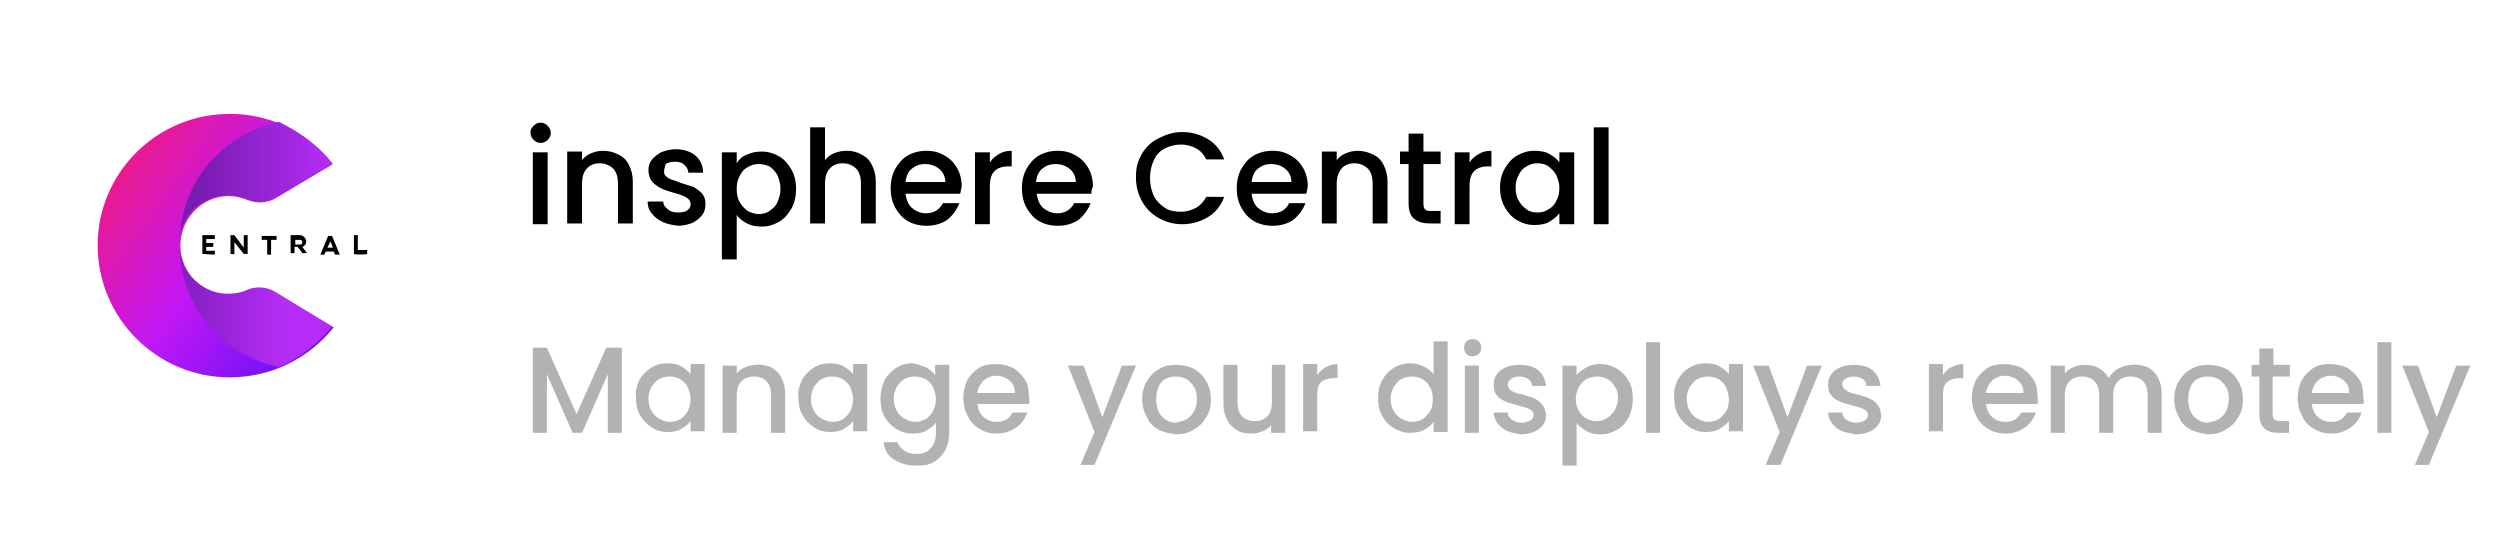 <svg xmlns="http://www.w3.org/2000/svg" xmlns:xlink="http://www.w3.org/1999/xlink" id="Layer_1" x="0px" y="0px" viewBox="0 0 320 70" style="enable-background:new 0 0 320 70;" xml:space="preserve"><style type="text/css">	.st0{enable-background:new    ;}	.st1{fill:#B2B2B2;}	.st2{fill:url(#SVGID_1_);}	.st3{fill:url(#SVGID_00000042015655210535403750000004794195833963347641_);}	.st4{fill:url(#SVGID_00000114786083672846011390000013960196553271323010_);}</style><g class="st0">	<path d="M68.3,17.9c-0.2-0.2-0.4-0.5-0.4-0.9s0.1-0.6,0.4-0.9c0.2-0.2,0.5-0.4,0.9-0.4c0.3,0,0.6,0.1,0.9,0.4  c0.2,0.2,0.4,0.5,0.4,0.9s-0.1,0.6-0.4,0.9c-0.2,0.2-0.5,0.4-0.9,0.4C68.8,18.3,68.5,18.1,68.3,17.9z M70.1,19.5v9.2h-1.9v-9.2  H70.1z"></path>	<path d="M79.2,19.8c0.6,0.3,1,0.7,1.3,1.3s0.5,1.3,0.5,2.1v5.4h-1.9v-5.1c0-0.8-0.2-1.5-0.6-1.9s-1-0.7-1.7-0.7s-1.3,0.2-1.7,0.7  c-0.4,0.4-0.6,1.1-0.6,1.9v5.1h-1.9v-9.2h1.9v1.1c0.3-0.4,0.7-0.7,1.2-0.9c0.5-0.2,1-0.3,1.5-0.3C78,19.3,78.6,19.5,79.2,19.8z"></path>	<path d="M84.8,28.4c-0.6-0.3-1-0.6-1.4-1.1s-0.5-1-0.5-1.5h2c0,0.4,0.2,0.7,0.6,1c0.3,0.3,0.8,0.4,1.3,0.4c0.5,0,1-0.1,1.2-0.3  c0.3-0.2,0.4-0.5,0.4-0.8c0-0.3-0.2-0.6-0.5-0.8c-0.3-0.2-0.8-0.4-1.6-0.6c-0.7-0.2-1.3-0.4-1.7-0.6c-0.4-0.2-0.8-0.5-1.1-0.8  c-0.3-0.4-0.5-0.9-0.5-1.5c0-0.5,0.1-0.9,0.4-1.3c0.3-0.4,0.7-0.7,1.2-1c0.5-0.2,1.2-0.4,1.9-0.4c1,0,1.9,0.3,2.5,0.8  c0.6,0.5,1,1.3,1,2.2h-1.9c0-0.4-0.2-0.7-0.5-1s-0.7-0.4-1.2-0.4c-0.5,0-0.9,0.1-1.2,0.3C85.1,21.4,85,21.7,85,22  c0,0.2,0.1,0.5,0.3,0.6c0.2,0.2,0.4,0.3,0.7,0.4s0.6,0.2,1.1,0.4c0.7,0.2,1.2,0.4,1.6,0.5c0.4,0.2,0.8,0.5,1.1,0.8s0.5,0.8,0.5,1.4  c0,0.5-0.1,1-0.4,1.4c-0.3,0.4-0.7,0.7-1.2,1c-0.5,0.2-1.2,0.4-1.9,0.4C86.1,28.8,85.4,28.7,84.8,28.4z"></path>	<path d="M95.6,19.8c0.6-0.3,1.2-0.4,1.9-0.4c0.8,0,1.5,0.2,2.2,0.6s1.2,1,1.6,1.7s0.6,1.5,0.6,2.5c0,0.9-0.2,1.8-0.6,2.5  c-0.4,0.7-0.9,1.3-1.6,1.7c-0.7,0.4-1.4,0.6-2.2,0.6c-0.7,0-1.3-0.1-1.9-0.4c-0.5-0.3-1-0.6-1.3-1.1v5.7h-1.9V19.5h1.9v1.4  C94.6,20.4,95,20,95.6,19.8z M99.5,22.4c-0.3-0.5-0.6-0.8-1-1.1C98,21.1,97.6,21,97.1,21c-0.5,0-0.9,0.1-1.4,0.4  c-0.4,0.2-0.8,0.6-1,1.1c-0.3,0.5-0.4,1-0.4,1.7c0,0.6,0.1,1.2,0.4,1.7s0.6,0.8,1,1.1c0.4,0.2,0.9,0.4,1.4,0.4c0.5,0,1-0.1,1.4-0.4  c0.4-0.3,0.8-0.6,1-1.1s0.4-1,0.4-1.7C99.9,23.4,99.7,22.9,99.5,22.4z"></path>	<path d="M110.3,19.8c0.6,0.3,1,0.7,1.3,1.3c0.3,0.6,0.5,1.3,0.5,2.1v5.4h-1.9v-5.1c0-0.8-0.2-1.5-0.6-1.9s-1-0.7-1.7-0.7  s-1.3,0.2-1.7,0.7c-0.4,0.4-0.6,1.1-0.6,1.9v5.1h-1.9V16.3h1.9v4.2c0.3-0.4,0.7-0.7,1.2-0.9c0.5-0.2,1-0.3,1.6-0.3  C109.2,19.3,109.8,19.5,110.3,19.8z"></path>	<path d="M122.9,24.8h-7c0.1,0.7,0.3,1.3,0.8,1.8c0.5,0.4,1.1,0.7,1.8,0.7c1,0,1.7-0.4,2.2-1.3h2.1c-0.3,0.8-0.8,1.5-1.5,2.1  c-0.7,0.5-1.6,0.8-2.7,0.8c-0.9,0-1.7-0.2-2.4-0.6c-0.7-0.4-1.2-1-1.6-1.7c-0.4-0.7-0.6-1.6-0.6-2.5c0-0.9,0.2-1.8,0.6-2.5  c0.4-0.7,0.9-1.3,1.6-1.7c0.7-0.4,1.5-0.6,2.4-0.6c0.9,0,1.6,0.2,2.3,0.6s1.2,0.9,1.6,1.6s0.6,1.5,0.6,2.4  C123,24.2,123,24.5,122.9,24.8z M121,23.3c0-0.7-0.3-1.3-0.8-1.7s-1.1-0.6-1.8-0.6c-0.7,0-1.2,0.2-1.7,0.6c-0.5,0.4-0.7,1-0.8,1.7  H121z"></path>	<path d="M127.9,19.7c0.5-0.3,1-0.4,1.6-0.4v2H129c-0.7,0-1.3,0.2-1.7,0.6c-0.4,0.4-0.6,1-0.6,2v4.8h-1.9v-9.2h1.9v1.3  C127,20.3,127.4,20,127.9,19.7z"></path>	<path d="M139.7,24.8h-7c0.1,0.7,0.3,1.3,0.8,1.8c0.5,0.4,1.1,0.7,1.8,0.7c1,0,1.7-0.4,2.2-1.3h2.1c-0.3,0.8-0.8,1.5-1.5,2.1  c-0.7,0.5-1.6,0.8-2.7,0.8c-0.9,0-1.7-0.2-2.4-0.6c-0.7-0.4-1.2-1-1.6-1.7c-0.4-0.7-0.6-1.6-0.6-2.5c0-0.9,0.2-1.8,0.6-2.5  c0.4-0.7,0.9-1.3,1.6-1.7c0.7-0.4,1.5-0.6,2.4-0.6c0.9,0,1.6,0.2,2.3,0.6s1.2,0.9,1.6,1.6s0.6,1.5,0.6,2.4  C139.7,24.2,139.7,24.5,139.7,24.8z M137.7,23.3c0-0.7-0.3-1.3-0.8-1.7s-1.1-0.6-1.8-0.6c-0.7,0-1.2,0.2-1.7,0.6  c-0.5,0.4-0.7,1-0.8,1.7H137.7z"></path>	<path d="M146.1,19.8c0.5-0.9,1.2-1.6,2.2-2.1s1.9-0.8,3-0.8c1.2,0,2.3,0.3,3.3,0.9s1.7,1.5,2.1,2.6h-2.3c-0.3-0.6-0.7-1.1-1.3-1.4  c-0.5-0.3-1.2-0.5-1.9-0.5c-0.8,0-1.5,0.2-2.1,0.5c-0.6,0.3-1.1,0.8-1.4,1.5c-0.3,0.6-0.5,1.4-0.5,2.3s0.2,1.6,0.5,2.3  c0.3,0.6,0.8,1.1,1.4,1.5c0.6,0.4,1.3,0.5,2.1,0.5c0.7,0,1.3-0.2,1.9-0.5c0.5-0.3,1-0.8,1.3-1.4h2.3c-0.4,1.1-1.1,2-2.1,2.6  c-1,0.6-2.1,0.9-3.3,0.9c-1.1,0-2.1-0.3-3-0.8c-0.9-0.5-1.6-1.2-2.1-2.1c-0.5-0.9-0.8-1.9-0.8-3.1S145.6,20.7,146.1,19.8z"></path>	<path d="M167.2,24.8h-7c0.1,0.7,0.3,1.3,0.8,1.8c0.5,0.4,1.1,0.7,1.8,0.7c1,0,1.8-0.4,2.2-1.3h2.1c-0.3,0.8-0.8,1.5-1.5,2.1  c-0.7,0.5-1.6,0.8-2.7,0.8c-0.9,0-1.7-0.2-2.4-0.6c-0.7-0.4-1.2-1-1.6-1.7c-0.4-0.7-0.6-1.6-0.6-2.5c0-0.9,0.2-1.8,0.6-2.5  c0.4-0.7,0.9-1.3,1.6-1.7c0.7-0.4,1.5-0.6,2.4-0.6c0.9,0,1.6,0.2,2.3,0.6s1.2,0.9,1.6,1.6s0.6,1.5,0.6,2.4  C167.3,24.2,167.3,24.5,167.2,24.8z M165.3,23.3c0-0.7-0.3-1.3-0.8-1.7s-1.1-0.6-1.8-0.6c-0.7,0-1.2,0.2-1.7,0.6  c-0.5,0.4-0.7,1-0.8,1.7H165.3z"></path>	<path d="M175.8,19.8c0.6,0.3,1,0.7,1.3,1.3s0.5,1.3,0.5,2.1v5.4h-1.9v-5.1c0-0.8-0.2-1.5-0.6-1.9s-1-0.7-1.7-0.7  c-0.7,0-1.3,0.2-1.7,0.7s-0.6,1.1-0.6,1.9v5.1h-1.9v-9.2h1.9v1.1c0.3-0.4,0.7-0.7,1.2-0.9c0.5-0.2,1-0.3,1.5-0.3  C174.5,19.3,175.2,19.5,175.8,19.8z"></path>	<path d="M182.2,21v5.1c0,0.3,0.1,0.6,0.2,0.7c0.2,0.2,0.4,0.2,0.8,0.2h1.2v1.6H183c-0.9,0-1.5-0.2-2-0.6s-0.7-1.1-0.7-2V21h-1.1  v-1.6h1.1v-2.3h1.9v2.3h2.2V21H182.2z"></path>	<path d="M189.3,19.7c0.5-0.3,1-0.4,1.6-0.4v2h-0.5c-0.7,0-1.3,0.2-1.7,0.6s-0.6,1-0.6,2v4.8h-1.9v-9.2h1.9v1.3  C188.4,20.3,188.8,20,189.3,19.7z"></path>	<path d="M192.6,21.6c0.4-0.7,0.9-1.3,1.6-1.7c0.7-0.4,1.4-0.6,2.2-0.6c0.7,0,1.4,0.1,1.9,0.4c0.5,0.3,1,0.6,1.3,1.1v-1.3h1.9v9.2  h-1.9v-1.4c-0.3,0.4-0.8,0.8-1.3,1.1s-1.2,0.4-1.9,0.4c-0.8,0-1.5-0.2-2.2-0.6c-0.7-0.4-1.2-1-1.6-1.7c-0.4-0.7-0.6-1.6-0.6-2.5  C192,23.1,192.2,22.3,192.6,21.6z M199.2,22.4c-0.3-0.5-0.6-0.8-1-1.1s-0.9-0.4-1.4-0.4s-0.9,0.1-1.4,0.4c-0.4,0.2-0.8,0.6-1,1.1  c-0.3,0.5-0.4,1-0.4,1.6c0,0.6,0.1,1.2,0.4,1.7s0.6,0.8,1,1.1c0.4,0.3,0.9,0.4,1.4,0.4c0.5,0,0.9-0.1,1.4-0.4s0.8-0.6,1-1.1  c0.3-0.5,0.4-1,0.4-1.7C199.6,23.4,199.4,22.9,199.2,22.4z"></path>	<path d="M205.9,16.3v12.4H204V16.3H205.9z"></path></g><g class="st0">	<path class="st1" d="M79.6,44.5v10.9h-1.8v-7.5l-3.3,7.5h-1.2l-3.3-7.5v7.5h-1.8V44.5H70l3.8,8.5l3.8-8.5H79.6z"></path>	<path class="st1" d="M81.8,48.7c0.4-0.7,0.9-1.2,1.5-1.6c0.6-0.4,1.3-0.6,2.1-0.6c0.7,0,1.3,0.1,1.8,0.4c0.5,0.3,0.9,0.6,1.2,1  v-1.3h1.8v8.6h-1.8v-1.3c-0.3,0.4-0.7,0.7-1.2,1c-0.5,0.3-1.1,0.4-1.8,0.4c-0.7,0-1.4-0.2-2-0.6s-1.1-0.9-1.5-1.6  c-0.4-0.7-0.5-1.5-0.5-2.3C81.3,50.2,81.5,49.4,81.8,48.7z M88,49.5c-0.2-0.4-0.6-0.8-1-1s-0.8-0.3-1.3-0.3c-0.5,0-0.9,0.1-1.3,0.3  s-0.7,0.6-1,1c-0.2,0.4-0.4,0.9-0.4,1.5s0.1,1.1,0.4,1.6c0.2,0.4,0.6,0.8,1,1c0.4,0.2,0.8,0.4,1.3,0.4c0.5,0,0.9-0.1,1.3-0.3  s0.7-0.6,1-1c0.2-0.4,0.4-1,0.4-1.6S88.2,50,88,49.5z"></path>	<path class="st1" d="M98.7,47c0.5,0.3,1,0.7,1.3,1.3c0.3,0.6,0.5,1.2,0.5,2v5.1h-1.8v-4.8c0-0.8-0.2-1.4-0.6-1.8  c-0.4-0.4-0.9-0.6-1.6-0.6c-0.7,0-1.2,0.2-1.6,0.6c-0.4,0.4-0.6,1-0.6,1.8v4.8h-1.8v-8.6h1.8v1c0.3-0.4,0.7-0.6,1.1-0.8  c0.5-0.2,0.9-0.3,1.4-0.3C97.5,46.6,98.1,46.8,98.7,47z"></path>	<path class="st1" d="M102.6,48.7c0.4-0.7,0.9-1.2,1.5-1.6c0.6-0.4,1.3-0.6,2.1-0.6c0.7,0,1.3,0.1,1.8,0.4c0.5,0.3,0.9,0.6,1.2,1  v-1.3h1.8v8.6h-1.8v-1.3c-0.3,0.4-0.7,0.7-1.2,1c-0.5,0.3-1.1,0.4-1.8,0.4c-0.7,0-1.4-0.2-2-0.6s-1.1-0.9-1.5-1.6  c-0.4-0.7-0.5-1.5-0.5-2.3C102.1,50.2,102.3,49.4,102.6,48.7z M108.8,49.5c-0.2-0.4-0.6-0.8-1-1s-0.8-0.3-1.3-0.3  c-0.5,0-0.9,0.1-1.3,0.3s-0.7,0.6-1,1c-0.2,0.4-0.4,0.9-0.4,1.5s0.1,1.1,0.4,1.6c0.2,0.4,0.6,0.8,1,1c0.4,0.2,0.8,0.4,1.3,0.4  c0.5,0,0.9-0.1,1.3-0.3s0.7-0.6,1-1c0.2-0.4,0.4-1,0.4-1.6S109,50,108.8,49.5z"></path>	<path class="st1" d="M118.5,47c0.5,0.3,0.9,0.6,1.2,1v-1.3h1.8v8.8c0,0.8-0.2,1.5-0.5,2.1s-0.8,1.1-1.4,1.5  c-0.6,0.4-1.4,0.5-2.3,0.5c-1.2,0-2.1-0.3-2.9-0.8c-0.8-0.5-1.2-1.3-1.3-2.2h1.8c0.1,0.4,0.4,0.8,0.9,1.1c0.4,0.3,1,0.4,1.6,0.4  c0.7,0,1.3-0.2,1.7-0.7c0.4-0.4,0.7-1.1,0.7-1.9v-1.4c-0.3,0.4-0.7,0.7-1.2,1c-0.5,0.3-1.1,0.4-1.8,0.4c-0.8,0-1.4-0.2-2.1-0.6  c-0.6-0.4-1.1-0.9-1.5-1.6c-0.4-0.7-0.5-1.5-0.5-2.3c0-0.9,0.2-1.6,0.5-2.3c0.4-0.7,0.9-1.2,1.5-1.6c0.6-0.4,1.3-0.6,2.1-0.6  C117.4,46.6,118,46.8,118.5,47z M119.4,49.5c-0.2-0.4-0.6-0.8-1-1s-0.8-0.3-1.3-0.3c-0.5,0-0.9,0.1-1.3,0.3s-0.7,0.6-1,1  c-0.2,0.4-0.4,0.9-0.4,1.5s0.1,1.1,0.4,1.6c0.2,0.4,0.6,0.8,1,1c0.4,0.2,0.8,0.4,1.3,0.4c0.5,0,0.9-0.1,1.3-0.3s0.7-0.6,1-1  c0.2-0.4,0.4-1,0.4-1.6S119.6,50,119.4,49.5z"></path>	<path class="st1" d="M131.7,51.7h-6.6c0.1,0.7,0.3,1.2,0.8,1.7c0.5,0.4,1,0.6,1.7,0.6c1,0,1.6-0.4,2-1.2h1.9  c-0.3,0.8-0.7,1.4-1.4,1.9s-1.5,0.8-2.5,0.8c-0.8,0-1.6-0.2-2.2-0.6c-0.7-0.4-1.2-0.9-1.5-1.6c-0.4-0.7-0.6-1.5-0.6-2.3  c0-0.9,0.2-1.7,0.5-2.3s0.9-1.2,1.5-1.6s1.4-0.5,2.2-0.5c0.8,0,1.5,0.2,2.2,0.5c0.6,0.4,1.1,0.9,1.5,1.5c0.4,0.6,0.5,1.4,0.5,2.2  C131.8,51.2,131.8,51.5,131.7,51.7z M129.9,50.3c0-0.7-0.2-1.2-0.7-1.6c-0.5-0.4-1-0.6-1.7-0.6c-0.6,0-1.1,0.2-1.6,0.6  c-0.4,0.4-0.7,0.9-0.8,1.6H129.9z"></path>	<path class="st1" d="M145.4,46.8l-5.3,12.7h-1.8l1.8-4.2l-3.4-8.5h2l2.4,6.6l2.5-6.6H145.4z"></path>	<path class="st1" d="M148.3,55c-0.7-0.4-1.2-0.9-1.5-1.6c-0.4-0.7-0.6-1.5-0.6-2.3c0-0.9,0.2-1.7,0.6-2.3c0.4-0.7,0.9-1.2,1.6-1.6  c0.7-0.4,1.4-0.5,2.2-0.5c0.8,0,1.6,0.2,2.2,0.5c0.7,0.4,1.2,0.9,1.6,1.6c0.4,0.7,0.6,1.5,0.6,2.3c0,0.9-0.2,1.7-0.6,2.3  c-0.4,0.7-0.9,1.2-1.6,1.6c-0.7,0.4-1.4,0.6-2.3,0.6C149.7,55.5,148.9,55.3,148.3,55z M151.8,53.7c0.4-0.2,0.7-0.5,1-1  s0.4-1,0.4-1.6s-0.1-1.2-0.4-1.6c-0.2-0.4-0.6-0.8-1-1c-0.4-0.2-0.8-0.3-1.3-0.3c-0.5,0-0.9,0.1-1.3,0.3c-0.4,0.2-0.7,0.5-0.9,1  c-0.2,0.4-0.3,1-0.3,1.6c0,0.9,0.2,1.6,0.7,2.2c0.5,0.5,1.1,0.8,1.8,0.8C150.9,54,151.4,53.9,151.8,53.7z"></path>	<path class="st1" d="M164.5,46.8v8.6h-1.8v-1c-0.3,0.4-0.6,0.6-1.1,0.8c-0.5,0.2-0.9,0.3-1.4,0.3c-0.7,0-1.3-0.1-1.8-0.4  c-0.5-0.3-1-0.7-1.3-1.3c-0.3-0.6-0.5-1.2-0.5-2v-5.1h1.8v4.8c0,0.8,0.2,1.4,0.6,1.8c0.4,0.4,0.9,0.6,1.6,0.6  c0.7,0,1.2-0.2,1.6-0.6c0.4-0.4,0.6-1,0.6-1.8v-4.8H164.5z"></path>	<path class="st1" d="M169.7,47c0.4-0.2,0.9-0.4,1.5-0.4v1.8h-0.5c-0.7,0-1.2,0.2-1.6,0.5c-0.4,0.4-0.5,1-0.5,1.8v4.5h-1.8v-8.6h1.8  V48C168.9,47.6,169.3,47.2,169.7,47z"></path>	<path class="st1" d="M176.9,48.7c0.4-0.7,0.8-1.2,1.5-1.6c0.6-0.4,1.3-0.6,2.1-0.6c0.6,0,1.1,0.1,1.7,0.4c0.5,0.2,1,0.6,1.3,1v-4.2  h1.8v11.6h-1.8v-1.3c-0.3,0.4-0.7,0.8-1.2,1c-0.5,0.3-1.1,0.4-1.8,0.4c-0.8,0-1.4-0.2-2.1-0.6s-1.1-0.9-1.5-1.6  c-0.4-0.7-0.5-1.5-0.5-2.3C176.4,50.2,176.5,49.4,176.9,48.7z M183,49.5c-0.2-0.4-0.6-0.8-1-1s-0.8-0.3-1.3-0.3s-0.9,0.1-1.3,0.3  s-0.7,0.6-1,1c-0.2,0.4-0.4,0.9-0.4,1.5s0.1,1.1,0.4,1.6c0.2,0.4,0.6,0.8,1,1c0.4,0.2,0.8,0.4,1.3,0.4c0.5,0,0.9-0.1,1.3-0.3  s0.7-0.6,1-1s0.4-1,0.4-1.6S183.3,50,183,49.5z"></path>	<path class="st1" d="M187.7,45.3c-0.2-0.2-0.3-0.5-0.3-0.8s0.1-0.6,0.3-0.8c0.2-0.2,0.5-0.3,0.8-0.3c0.3,0,0.6,0.1,0.8,0.3  c0.2,0.2,0.3,0.5,0.3,0.8s-0.1,0.6-0.3,0.8c-0.2,0.2-0.5,0.3-0.8,0.3C188.1,45.6,187.9,45.5,187.7,45.3z M189.3,46.8v8.6h-1.8v-8.6  H189.3z"></path>	<path class="st1" d="M193,55.2c-0.5-0.2-1-0.6-1.3-1s-0.5-0.9-0.5-1.4h1.8c0,0.4,0.2,0.7,0.5,0.9s0.7,0.4,1.2,0.4  c0.5,0,0.9-0.1,1.2-0.3c0.3-0.2,0.4-0.4,0.4-0.7c0-0.3-0.2-0.6-0.5-0.7c-0.3-0.2-0.8-0.3-1.5-0.5c-0.6-0.2-1.2-0.3-1.6-0.5  s-0.8-0.4-1.1-0.8c-0.3-0.3-0.4-0.8-0.4-1.4c0-0.5,0.1-0.9,0.4-1.3s0.7-0.7,1.2-0.9c0.5-0.2,1.1-0.3,1.7-0.3c1,0,1.8,0.2,2.4,0.7  c0.6,0.5,0.9,1.2,1,2h-1.8c0-0.4-0.2-0.7-0.5-0.9s-0.7-0.3-1.1-0.3c-0.5,0-0.8,0.1-1.1,0.3c-0.2,0.2-0.4,0.4-0.4,0.7  c0,0.2,0.1,0.4,0.2,0.6s0.4,0.3,0.6,0.4c0.2,0.1,0.6,0.2,1.1,0.3c0.6,0.2,1.1,0.3,1.5,0.5c0.4,0.2,0.7,0.4,1,0.8  c0.3,0.3,0.4,0.8,0.5,1.3c0,0.5-0.1,0.9-0.4,1.3c-0.3,0.4-0.7,0.7-1.2,0.9c-0.5,0.2-1.1,0.3-1.7,0.3  C194.1,55.5,193.5,55.4,193,55.2z"></path>	<path class="st1" d="M203.1,47c0.5-0.3,1.1-0.4,1.8-0.4c0.8,0,1.4,0.2,2.1,0.6c0.6,0.4,1.1,0.9,1.5,1.6c0.4,0.7,0.5,1.4,0.5,2.3  c0,0.9-0.2,1.6-0.5,2.3c-0.4,0.7-0.8,1.2-1.5,1.6s-1.3,0.6-2.1,0.6c-0.7,0-1.2-0.1-1.8-0.4c-0.5-0.3-0.9-0.6-1.3-1v5.4h-1.8V46.8  h1.8V48C202.1,47.6,202.6,47.3,203.1,47z M206.7,49.5c-0.2-0.4-0.6-0.8-1-1s-0.8-0.3-1.3-0.3c-0.4,0-0.9,0.1-1.3,0.3  c-0.4,0.2-0.7,0.6-1,1c-0.2,0.4-0.4,1-0.4,1.5s0.1,1.1,0.4,1.6c0.2,0.4,0.6,0.8,1,1c0.4,0.2,0.8,0.3,1.3,0.3c0.5,0,0.9-0.1,1.3-0.4  c0.4-0.2,0.7-0.6,1-1c0.2-0.4,0.4-1,0.4-1.6S207,49.9,206.7,49.5z"></path>	<path class="st1" d="M212.5,43.8v11.6h-1.8V43.8H212.5z"></path>	<path class="st1" d="M214.7,48.7c0.4-0.7,0.8-1.2,1.5-1.6c0.6-0.4,1.3-0.6,2.1-0.6c0.7,0,1.3,0.1,1.8,0.4c0.5,0.3,0.9,0.6,1.2,1  v-1.3h1.8v8.6h-1.8v-1.3c-0.3,0.4-0.7,0.7-1.2,1c-0.5,0.3-1.1,0.4-1.8,0.4c-0.7,0-1.4-0.2-2-0.6s-1.1-0.9-1.5-1.6  c-0.4-0.7-0.5-1.5-0.5-2.3C214.2,50.2,214.4,49.4,214.7,48.7z M220.9,49.5c-0.2-0.4-0.6-0.8-1-1s-0.8-0.3-1.3-0.3s-0.9,0.1-1.3,0.3  s-0.7,0.6-1,1c-0.2,0.4-0.4,0.9-0.4,1.5s0.1,1.1,0.4,1.6c0.2,0.4,0.6,0.8,1,1c0.4,0.2,0.8,0.4,1.3,0.4c0.5,0,0.9-0.1,1.3-0.3  s0.7-0.6,1-1s0.4-1,0.4-1.6S221.1,50,220.9,49.5z"></path>	<path class="st1" d="M233.2,46.8l-5.3,12.7H226l1.8-4.2l-3.4-8.5h2l2.4,6.6l2.5-6.6H233.2z"></path>	<path class="st1" d="M235.8,55.2c-0.5-0.2-1-0.6-1.3-1s-0.5-0.9-0.5-1.4h1.8c0,0.4,0.2,0.7,0.5,0.9c0.3,0.2,0.7,0.4,1.2,0.4  c0.5,0,0.9-0.1,1.2-0.3c0.3-0.2,0.4-0.4,0.4-0.7c0-0.3-0.2-0.6-0.5-0.7c-0.3-0.2-0.8-0.3-1.5-0.5c-0.6-0.2-1.2-0.3-1.6-0.5  c-0.4-0.2-0.8-0.4-1.1-0.8c-0.3-0.3-0.4-0.8-0.4-1.4c0-0.5,0.1-0.9,0.4-1.3s0.7-0.7,1.2-0.9c0.5-0.2,1.1-0.3,1.7-0.3  c1,0,1.8,0.2,2.4,0.7c0.6,0.5,0.9,1.2,1,2h-1.8c0-0.4-0.2-0.7-0.5-0.9s-0.7-0.3-1.1-0.3c-0.5,0-0.8,0.1-1.1,0.3  c-0.3,0.2-0.4,0.4-0.4,0.7c0,0.2,0.1,0.4,0.3,0.6s0.4,0.3,0.6,0.4c0.2,0.1,0.6,0.2,1.1,0.3c0.6,0.2,1.1,0.3,1.5,0.5s0.7,0.4,1,0.8  c0.3,0.3,0.4,0.8,0.5,1.3c0,0.5-0.1,0.9-0.4,1.3c-0.3,0.4-0.7,0.7-1.2,0.9c-0.5,0.2-1.1,0.3-1.7,0.3  C237,55.5,236.4,55.4,235.8,55.2z"></path>	<path class="st1" d="M249.8,47c0.4-0.2,0.9-0.4,1.5-0.4v1.8h-0.5c-0.7,0-1.2,0.2-1.6,0.5c-0.4,0.4-0.5,1-0.5,1.8v4.5h-1.8v-8.6h1.8  V48C249,47.6,249.3,47.2,249.8,47z"></path>	<path class="st1" d="M260.8,51.7h-6.6c0.1,0.7,0.3,1.2,0.8,1.7c0.5,0.4,1,0.6,1.7,0.6c1,0,1.6-0.4,2-1.2h1.9  c-0.3,0.8-0.7,1.4-1.4,1.9s-1.5,0.8-2.5,0.8c-0.8,0-1.6-0.2-2.2-0.6c-0.7-0.4-1.2-0.9-1.5-1.6c-0.4-0.7-0.6-1.5-0.6-2.3  c0-0.9,0.2-1.7,0.5-2.3s0.9-1.2,1.5-1.6s1.4-0.5,2.2-0.5c0.8,0,1.5,0.2,2.2,0.5c0.6,0.4,1.1,0.9,1.5,1.5s0.5,1.4,0.5,2.2  C260.9,51.2,260.8,51.5,260.8,51.7z M259,50.3c0-0.7-0.2-1.2-0.7-1.6c-0.5-0.4-1-0.6-1.7-0.6c-0.6,0-1.1,0.2-1.6,0.6  c-0.4,0.4-0.7,0.9-0.8,1.6H259z"></path>	<path class="st1" d="M274.9,47c0.5,0.3,1,0.7,1.3,1.3c0.3,0.6,0.5,1.2,0.5,2v5.1h-1.8v-4.8c0-0.8-0.2-1.4-0.6-1.8  c-0.4-0.4-0.9-0.6-1.6-0.6c-0.7,0-1.2,0.2-1.6,0.6c-0.4,0.4-0.6,1-0.6,1.8v4.8h-1.8v-4.8c0-0.8-0.2-1.4-0.6-1.8  c-0.4-0.4-0.9-0.6-1.6-0.6s-1.2,0.2-1.6,0.6c-0.4,0.4-0.6,1-0.6,1.8v4.8h-1.8v-8.6h1.8v1c0.3-0.4,0.7-0.6,1.1-0.8s0.9-0.3,1.4-0.3  c0.7,0,1.3,0.1,1.8,0.4c0.5,0.3,1,0.7,1.3,1.3c0.3-0.5,0.7-0.9,1.2-1.2c0.6-0.3,1.1-0.5,1.8-0.5C273.7,46.6,274.3,46.8,274.9,47z"></path>	<path class="st1" d="M280.4,55c-0.7-0.4-1.2-0.9-1.5-1.6c-0.4-0.7-0.6-1.5-0.6-2.3c0-0.9,0.2-1.7,0.6-2.3c0.4-0.7,0.9-1.2,1.6-1.6  s1.4-0.5,2.2-0.5s1.6,0.2,2.2,0.5s1.2,0.9,1.6,1.6c0.4,0.7,0.6,1.5,0.6,2.3c0,0.9-0.2,1.7-0.6,2.3c-0.4,0.7-0.9,1.2-1.6,1.6  c-0.7,0.4-1.4,0.6-2.3,0.6C281.8,55.5,281.1,55.3,280.4,55z M283.9,53.7c0.4-0.2,0.7-0.5,1-1c0.2-0.4,0.4-1,0.4-1.6  s-0.1-1.2-0.4-1.6c-0.2-0.4-0.6-0.8-1-1c-0.4-0.2-0.8-0.3-1.3-0.3s-0.9,0.1-1.3,0.3c-0.4,0.2-0.7,0.5-0.9,1c-0.2,0.4-0.3,1-0.3,1.6  c0,0.9,0.2,1.6,0.7,2.2c0.5,0.5,1.1,0.8,1.8,0.8C283.1,54,283.5,53.9,283.9,53.7z"></path>	<path class="st1" d="M290.9,48.2V53c0,0.3,0.1,0.6,0.2,0.7c0.2,0.1,0.4,0.2,0.8,0.2h1.1v1.5h-1.4c-0.8,0-1.4-0.2-1.8-0.6  s-0.6-1-0.6-1.8v-4.8h-1v-1.5h1v-2.1h1.8v2.1h2.1v1.5H290.9z"></path>	<path class="st1" d="M302.5,51.7h-6.6c0.1,0.7,0.3,1.2,0.8,1.7c0.5,0.4,1,0.6,1.7,0.6c1,0,1.6-0.4,2-1.2h1.9  c-0.3,0.8-0.7,1.4-1.4,1.9s-1.5,0.8-2.5,0.8c-0.8,0-1.6-0.2-2.2-0.6c-0.7-0.4-1.2-0.9-1.5-1.6c-0.4-0.7-0.6-1.5-0.6-2.3  c0-0.9,0.2-1.7,0.5-2.3c0.4-0.7,0.9-1.2,1.5-1.6s1.4-0.5,2.2-0.5c0.8,0,1.5,0.2,2.2,0.5c0.6,0.4,1.1,0.9,1.5,1.5  c0.4,0.6,0.5,1.4,0.5,2.2C302.6,51.2,302.6,51.5,302.5,51.7z M300.7,50.3c0-0.7-0.2-1.2-0.7-1.6s-1-0.6-1.7-0.6  c-0.6,0-1.1,0.2-1.6,0.6c-0.4,0.4-0.7,0.9-0.8,1.6H300.7z"></path>	<path class="st1" d="M306.1,43.8v11.6h-1.8V43.8H306.1z"></path>	<path class="st1" d="M316.2,46.8l-5.3,12.7h-1.8l1.8-4.2l-3.4-8.5h2l2.4,6.6l2.5-6.6H316.2z"></path></g><g>			<linearGradient id="SVGID_1_" gradientUnits="userSpaceOnUse" x1="44.71" y1="173.306" x2="8.8" y2="147.809" gradientTransform="matrix(1 0 0 1 0 -131)">		<stop offset="0" style="stop-color:#5A12F7"></stop>		<stop offset="0.45" style="stop-color:#C217F5"></stop>		<stop offset="1" style="stop-color:#FF1B59"></stop>	</linearGradient>	<path class="st2" d="M31.7,37.2c-0.8,0.3-1.7,0.5-2.6,0.5c-3.2-0.1-5.8-2.7-6-5.9c-0.2-3.6,2.6-6.7,6.2-6.7c0.9,0,1.6,0.2,2.4,0.5  c1.2,0.5,2.6,0.4,3.7-0.3l7.2-4.3c-3.2-4.1-8.3-6.7-14-6.4c-8.9,0.4-16,7.7-16.1,16.6c-0.1,9.4,7.5,17.1,16.9,17.1  c5.4,0,10.2-2.5,13.3-6.4l-7.2-4.3C34.3,36.8,32.9,36.7,31.7,37.2z"></path>			<linearGradient id="SVGID_00000005979091032744469730000006952053136980092043_" gradientUnits="userSpaceOnUse" x1="20.083" y1="170.42" x2="36.33" y2="170.42" gradientTransform="matrix(1 0 0 1 0 -131)">		<stop offset="0" style="stop-color:#791CB3"></stop>		<stop offset="1" style="stop-color:#B42CF5"></stop>	</linearGradient>	<path style="fill:url(#SVGID_00000005979091032744469730000006952053136980092043_);" d="M42.5,41.8c-1.8,2.2-4.1,4-6.8,5.2  c-7.1-1.5-12.5-7.6-12.7-15.1c0.2,3.1,2.9,5.6,6,5.7c0.9,0,1.8-0.1,2.6-0.5c1.2-0.5,2.6-0.4,3.7,0.3L42.5,41.8z"></path>			<linearGradient id="SVGID_00000003087316296180403830000016907109652370614158_" gradientUnits="userSpaceOnUse" x1="25.847" y1="154.305" x2="42.094" y2="154.305" gradientTransform="matrix(1 0 0 1 0 -131)">		<stop offset="0" style="stop-color:#791CB3"></stop>		<stop offset="1" style="stop-color:#B42CF5"></stop>	</linearGradient>	<path style="fill:url(#SVGID_00000003087316296180403830000016907109652370614158_);" d="M42.5,20.9l-7.2,4.3  c-1.1,0.7-2.5,0.8-3.7,0.3c-0.7-0.3-1.5-0.5-2.4-0.5c-3.3,0-6,2.5-6.2,5.7c0.2-7.5,5.6-13.6,12.7-15.1  C38.4,16.9,40.8,18.7,42.5,20.9z"></path>	<g>		<path d="M25.9,32.5v-2.4h1.6v0.5h-1.1v0.5h0.9v0.5h-0.9v0.5h1.1v0.5L25.9,32.5L25.9,32.5z"></path>		<path d="M29.5,32.5v-2.4H30l1.2,1.6v-1.6h0.5v2.4h-0.5L30,31v1.6C30,32.5,29.5,32.5,29.5,32.5z"></path>		<path d="M35.4,30.2v0.5h-0.7v1.9h-0.5v-1.9h-0.7v-0.5C33.5,30.2,35.4,30.2,35.4,30.2z"></path>		<path d="M37.2,32.5v-2.4h1.2c0.4,0,0.8,0.4,0.8,0.8c0,0.3-0.2,0.6-0.5,0.7l0.6,0.8h-0.6l-0.6-0.8h-0.4v0.8H37.2z M37.8,31.3h0.6   c0.2,0,0.3-0.1,0.3-0.3s-0.2-0.3-0.3-0.3h-0.6V31.3z"></path>		<path d="M42,30.2h0.5l1,2.4h-0.6l-0.2-0.4h-1l-0.2,0.4H41L42,30.2z M41.9,31.7h0.7l-0.3-0.8L41.9,31.7z"></path>		<path d="M45.3,32.5v-2.4h0.5v1.9H47v0.5C47,32.6,45.3,32.6,45.3,32.5z"></path>	</g></g></svg>